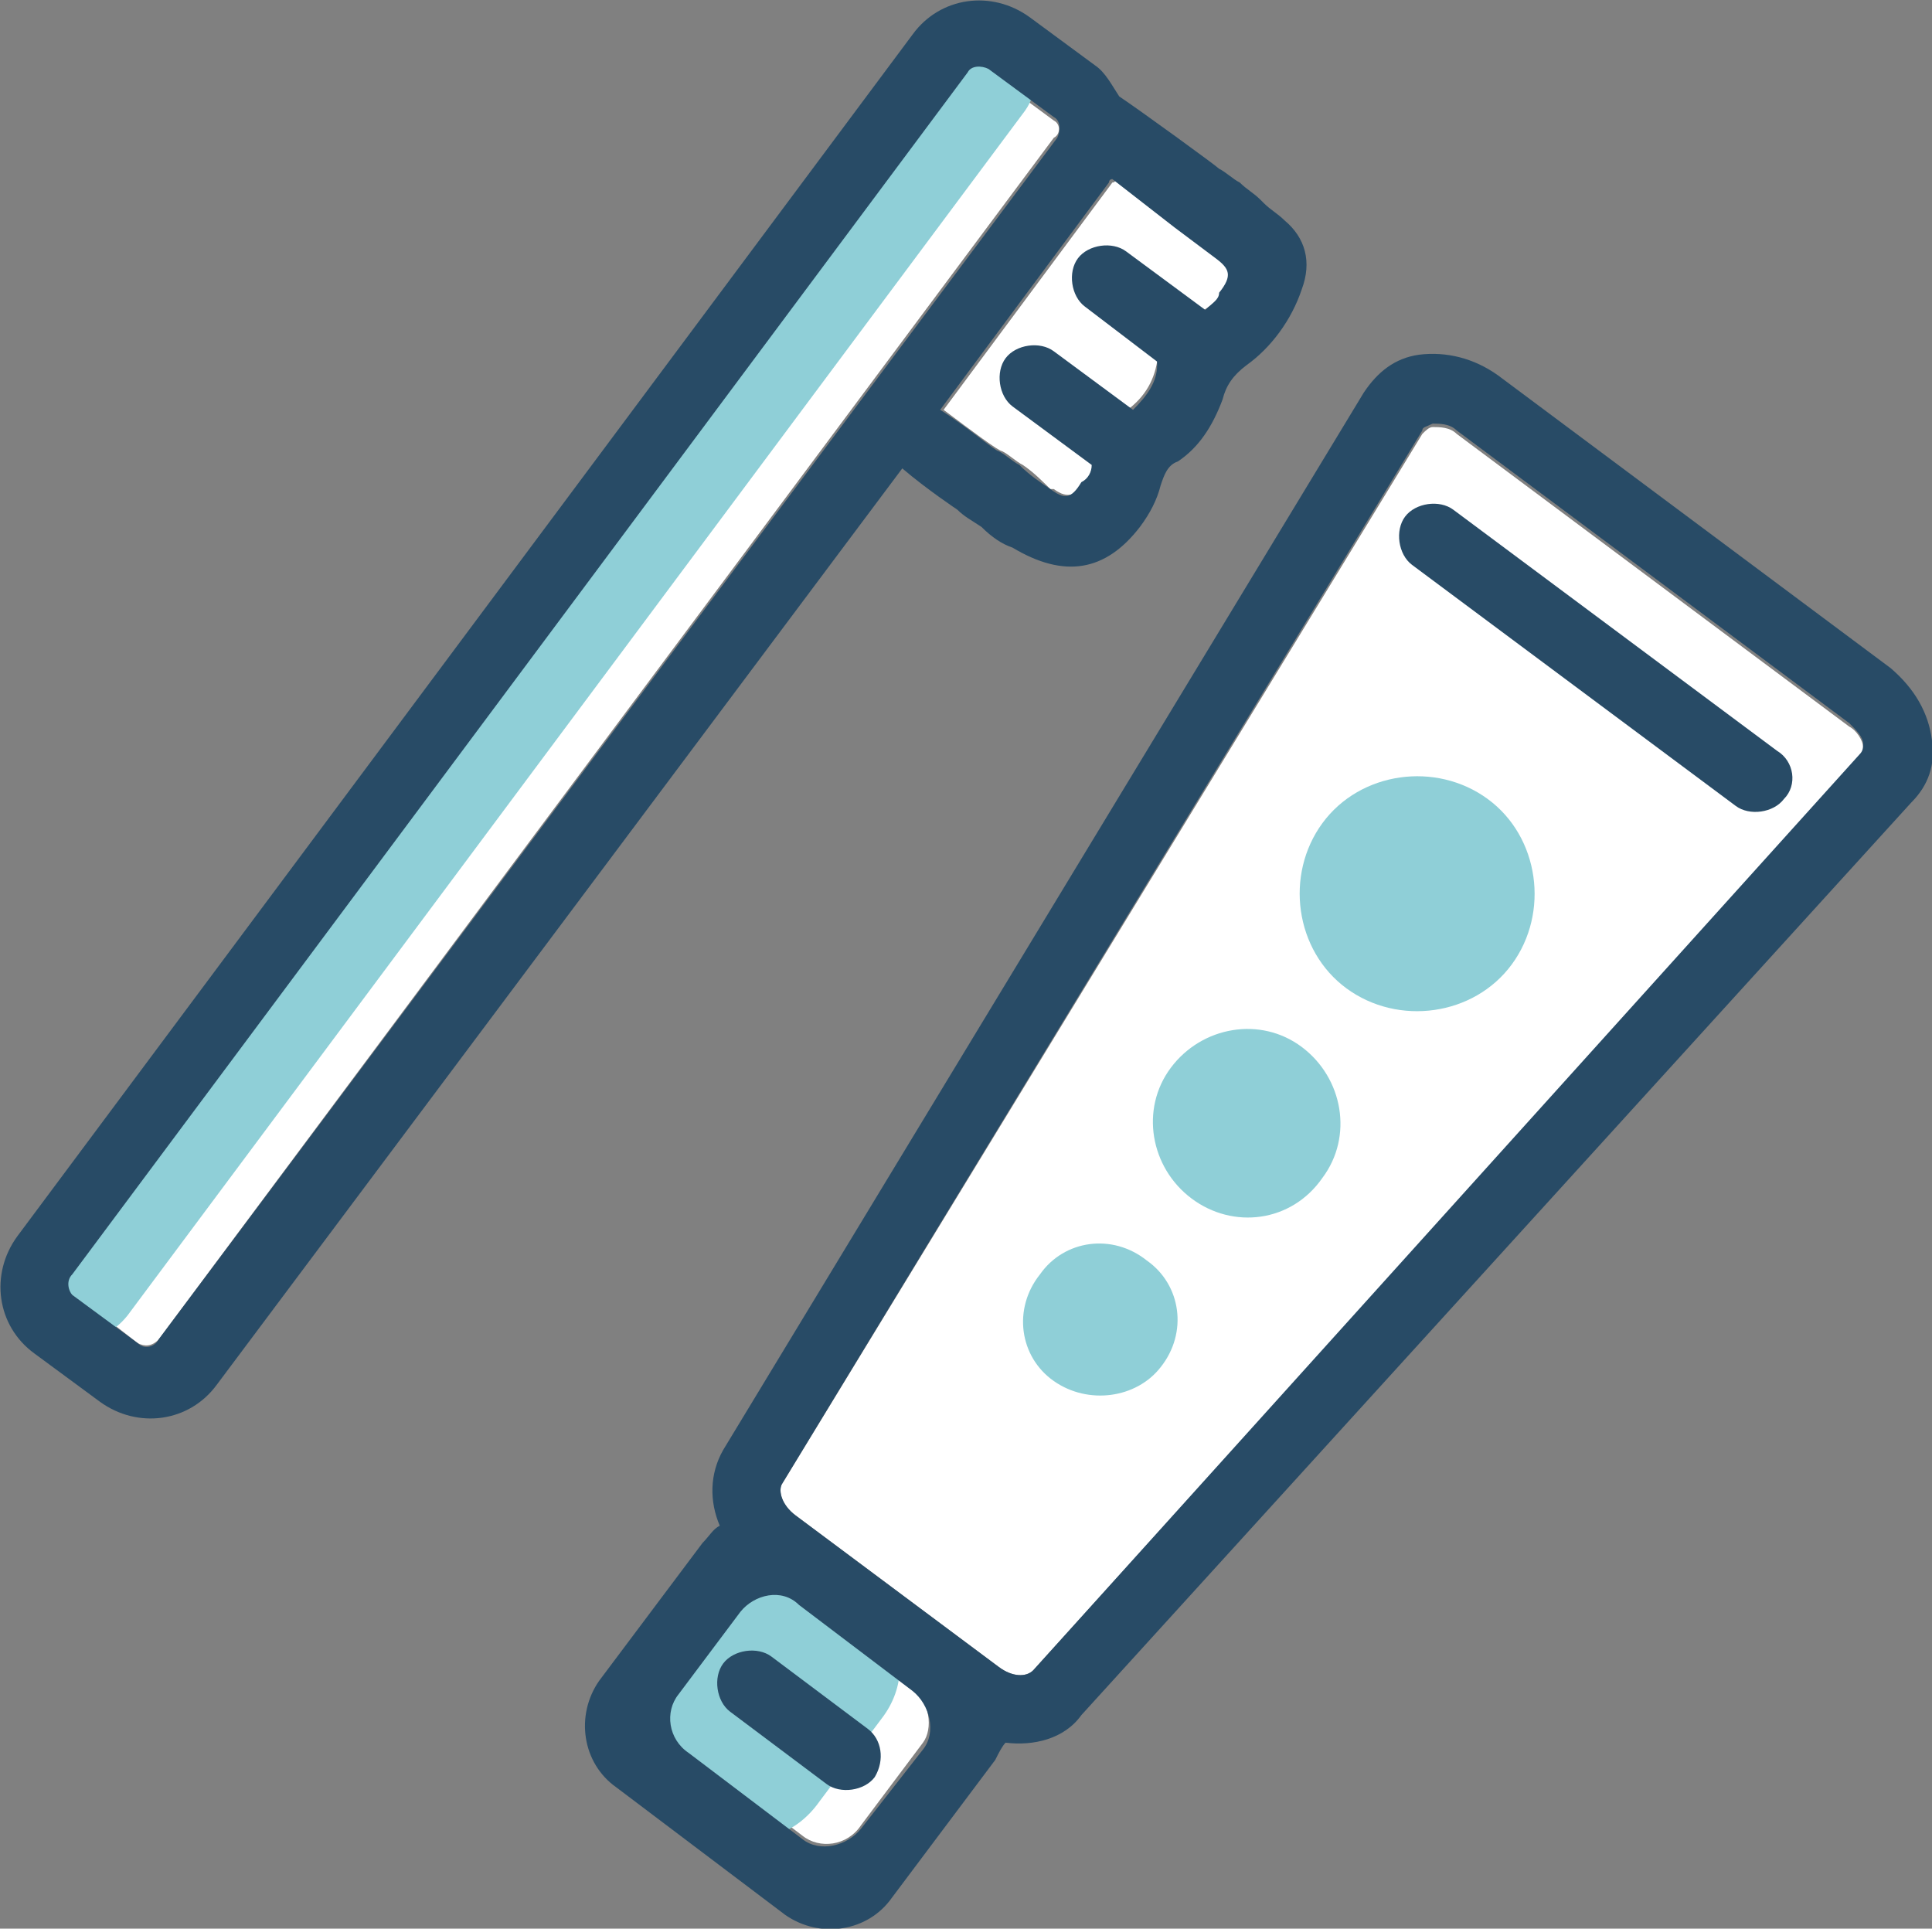 <?xml version="1.0" encoding="utf-8"?>
<!-- Generator: Adobe Illustrator 27.9.1, SVG Export Plug-In . SVG Version: 6.00 Build 0)  -->
<svg version="1.1" id="レイヤー_1" xmlns="http://www.w3.org/2000/svg" xmlns:xlink="http://www.w3.org/1999/xlink" x="0px"
	 y="0px" viewBox="0 0 56.1 56" style="enable-background:new 0 0 56.1 56;" xml:space="preserve">
<rect x="0" y="0" width="56.1" height="56" fill="#808080" stroke="none"/>
<style type="text/css">
	.st0{fill:#FFFFFF;}
	.st1{fill:#8FCFD7;}
	.st2{fill:#284B66;}
</style>
<g id="歯磨きセット_00000059275150644402349220000010262270707899901342_">
	<g>
		<g>
			<path class="st0" d="M54.1,21.7c0-0.2-0.2-0.5-0.4-0.6l-11.4-8.5c-0.2-0.2-0.5-0.2-0.7-0.2c-0.1,0-0.2,0.1-0.3,0.2L22.7,43.1
				c-0.1,0.2,0,0.6,0.4,0.9l5.9,4.4c0.4,0.3,0.8,0.3,1,0.1L54,22C54.1,21.9,54.1,21.8,54.1,21.7z"/>
			<path class="st0" d="M26.5,49l-3.3-2.5c-0.6-0.4-1.3-0.3-1.7,0.2l-1.8,2.4c-0.4,0.5-0.3,1.3,0.3,1.7l3.3,2.5
				c0.5,0.4,1.3,0.3,1.7-0.3l1.8-2.4C27.1,50.2,27,49.4,26.5,49z"/>
		</g>
		<g>
			<path class="st1" d="M25.6,47.3l-2.5-1.8c-0.7-0.5-1.8-0.2-2.5,0.8l-1.8,2.4c-0.7,0.9-0.7,2.1,0,2.6l2.5,1.8
				c0.7,0.5,1.8,0.2,2.5-0.8l1.8-2.4C26.3,49,26.3,47.8,25.6,47.3z"/>
			<g>
				<path class="st1" d="M39.1,28.7c-1.5-1.1-1.8-3.3-0.7-4.8c1.1-1.5,3.3-1.8,4.8-0.7c1.5,1.1,1.8,3.3,0.7,4.8
					C42.8,29.5,40.6,29.8,39.1,28.7z"/>
				<path class="st1" d="M34.6,34.8c-1.2-0.9-1.5-2.6-0.6-3.8c0.9-1.2,2.6-1.5,3.8-0.6c1.2,0.9,1.5,2.6,0.6,3.8
					C37.5,35.5,35.8,35.7,34.6,34.8z"/>
				<path class="st1" d="M30.6,40.1c-1-0.7-1.2-2.1-0.4-3.1c0.7-1,2.1-1.2,3.1-0.4c1,0.7,1.2,2.1,0.4,3.1
					C33,40.6,31.6,40.8,30.6,40.1z"/>
			</g>
		</g>
		<g>
			<path class="st2" d="M56.1,21.5c-0.1-0.8-0.5-1.5-1.2-2.1l-11.4-8.5c-0.7-0.5-1.5-0.7-2.3-0.6c-0.7,0.1-1.2,0.5-1.6,1.1L21,42.1
				c-0.4,0.7-0.4,1.5-0.1,2.2c-0.2,0.1-0.3,0.3-0.5,0.5l-3,4c-0.7,1-0.5,2.4,0.5,3.1l4.9,3.7c1,0.7,2.4,0.5,3.1-0.5l3-4
				c0.1-0.2,0.2-0.4,0.3-0.5c0.8,0.1,1.7-0.1,2.2-0.8l24.1-26.5C56,22.8,56.2,22.2,56.1,21.5z M25,53.1c-0.4,0.5-1.2,0.7-1.7,0.3
				l-3.3-2.5c-0.6-0.4-0.7-1.2-0.3-1.7l1.8-2.4c0.4-0.5,1.2-0.7,1.7-0.2l3.3,2.5c0.5,0.4,0.7,1.2,0.3,1.7L25,53.1z M30,48.5
				c-0.2,0.2-0.6,0.2-1-0.1L23.1,44c-0.4-0.3-0.5-0.7-0.4-0.9l18.6-30.6c0-0.1,0.1-0.1,0.3-0.2c0.2,0,0.5,0,0.7,0.2L53.7,21
				c0.2,0.2,0.4,0.4,0.4,0.6c0,0.1,0,0.2-0.1,0.3L30,48.5z"/>
			<path class="st2" d="M51.6,21.8l-9.4-7c-0.4-0.3-1.1-0.2-1.4,0.2c-0.3,0.4-0.2,1.1,0.2,1.4l9.4,7c0.4,0.3,1.1,0.2,1.4-0.2
				C52.2,22.8,52.1,22.1,51.6,21.8z"/>
			<path class="st2" d="M25.2,50.2l-2.8-2.1c-0.4-0.3-1.1-0.2-1.4,0.2c-0.3,0.4-0.2,1.1,0.2,1.4l2.8,2.1c0.4,0.3,1.1,0.2,1.4-0.2
				C25.7,51.1,25.6,50.5,25.2,50.2z"/>
		</g>
	</g>
	<g>
		<g>
			<path class="st0" d="M32.6,12c0.6-0.4,0.9-0.9,1-1.5c0-0.6,0.4-1.1,1-1.3C35,9,35.3,8.8,35.5,8.5c0.3-0.5,0.3-0.7-0.1-1
				c-0.4-0.3-0.8-0.6-1.2-0.9l-1.8-1.4c0,0,0,0.1-0.1,0.1l-4.9,6.6c0.8,0.6,1.6,1.2,1.7,1.2c0.2,0.1,0.4,0.3,0.6,0.4
				c0.3,0.2,0.6,0.5,0.8,0.7l0.1,0c0.4,0.3,0.7,0.2,1-0.3c0.2-0.2,0.3-0.4,0.3-0.6C31.8,12.8,32.1,12.4,32.6,12z"/>
			<path class="st0" d="M30.6,3.5l-1.9-1.4c-0.2-0.1-0.4-0.1-0.6,0.1L2.1,37c-0.1,0.2-0.1,0.4,0.1,0.6L4,39c0.2,0.1,0.4,0.1,0.6-0.1
				l26-34.9C30.8,3.9,30.8,3.6,30.6,3.5z"/>
		</g>
		<path class="st1" d="M29.8,1.8l-1.2-0.9c-0.4-0.3-1,0-1.4,0.5l-26,34.9c-0.4,0.6-0.5,1.2-0.1,1.5l1.2,0.9c0.4,0.3,1,0,1.4-0.5
			l26-34.9C30.1,2.8,30.2,2.1,29.8,1.8z"/>
		<path class="st2" d="M33.7,14.1c0.1-0.3,0.2-0.6,0.5-0.7c0.6-0.4,1-1,1.3-1.8c0.1-0.4,0.3-0.7,0.7-1c0.7-0.5,1.3-1.3,1.6-2.2
			c0.3-0.8,0.1-1.5-0.5-2c-0.2-0.2-0.4-0.3-0.6-0.5l-0.1-0.1c-0.2-0.2-0.4-0.3-0.6-0.5c-0.2-0.1-0.4-0.3-0.6-0.4
			c-0.1-0.1-2.3-1.7-2.9-2.1c-0.2-0.3-0.4-0.7-0.7-0.9l-1.9-1.4c-1.1-0.8-2.6-0.6-3.4,0.5l-26,34.9c-0.8,1.1-0.6,2.6,0.5,3.4
			l1.9,1.4c1.1,0.8,2.6,0.6,3.4-0.5l19.9-26.6c0.7,0.6,1.6,1.2,1.6,1.2c0.2,0.2,0.4,0.3,0.7,0.5c0.3,0.3,0.6,0.5,0.9,0.6
			c1.5,0.9,2.7,0.7,3.7-0.6C33.4,14.9,33.6,14.5,33.7,14.1z M4.6,38.9C4.5,39.1,4.2,39.2,4,39l-1.9-1.4C2,37.5,1.9,37.2,2.1,37
			l26-34.9c0.1-0.2,0.4-0.2,0.6-0.1l1.9,1.4c0.2,0.1,0.2,0.4,0.1,0.6L4.6,38.9z M30.5,14.2L30.5,14.2c-0.3-0.2-0.6-0.4-0.9-0.7
			c-0.2-0.1-0.4-0.3-0.6-0.4c-0.1,0-0.9-0.7-1.7-1.2l4.9-6.6c0,0,0-0.1,0.1-0.1l1.8,1.4c0.4,0.3,0.8,0.6,1.2,0.9
			c0.4,0.3,0.5,0.5,0.1,1C35.4,8.7,35.2,8.8,35,9l-2.3-1.7c-0.4-0.3-1.1-0.2-1.4,0.2c-0.3,0.4-0.2,1.1,0.2,1.4l2.1,1.6
			c0,0,0,0,0,0.1c0,0.5-0.3,0.9-0.7,1.3l-2.3-1.7c-0.4-0.3-1.1-0.2-1.4,0.2c-0.3,0.4-0.2,1.1,0.2,1.4l2.3,1.7c0,0.2-0.1,0.4-0.3,0.5
			C31.1,14.5,30.9,14.5,30.5,14.2z"/>
	</g>
</g>
</svg>
